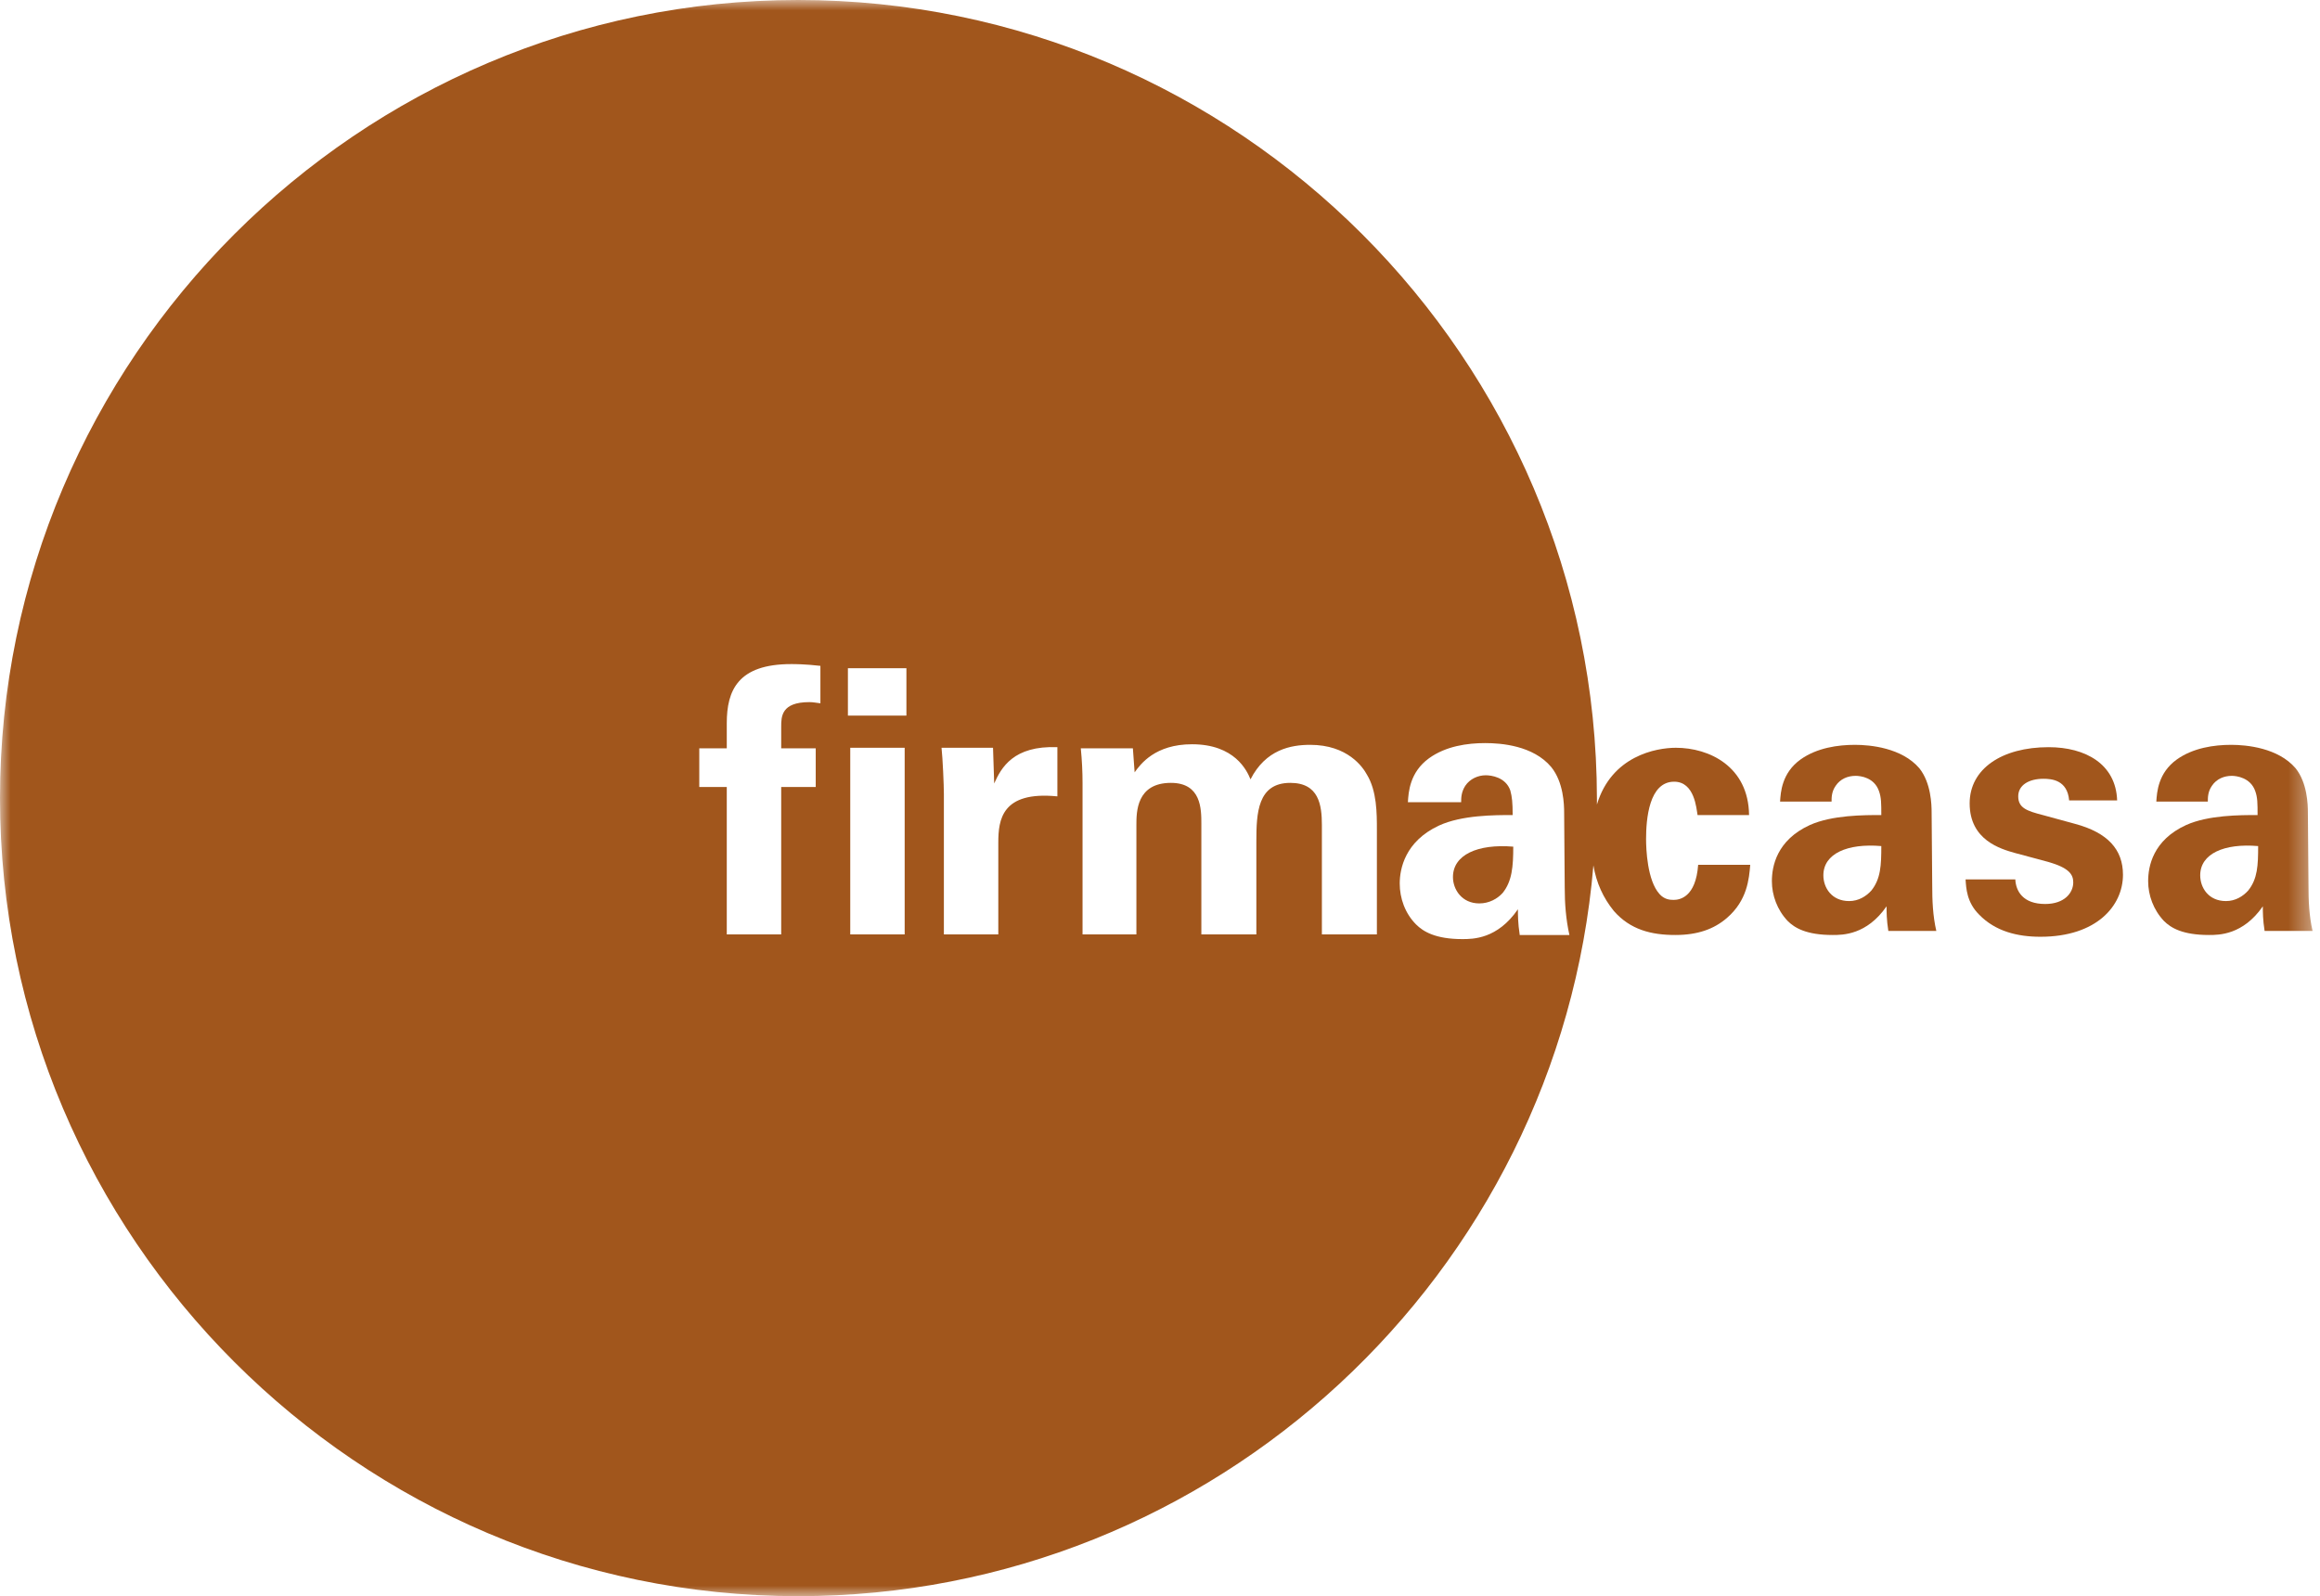 <svg width="109" height="75" viewBox="0 0 109 75" fill="none" xmlns="http://www.w3.org/2000/svg">
<g clip-path="url(#clip0_2672_1208)">
<mask id="mask0_2672_1208" style="mask-type:luminance" maskUnits="userSpaceOnUse" x="0" y="0" width="109" height="75">
<path d="M108.651 0H0V75H108.651V0Z" fill="white"/>
</mask>
<g mask="url(#mask0_2672_1208)">
<path d="M68.264 41.212C68.264 41.789 68.677 42.449 69.502 42.449C69.969 42.449 70.354 42.229 70.602 41.954C71.042 41.404 71.097 40.717 71.097 39.782C69.419 39.644 68.264 40.167 68.264 41.212Z" fill="#A1561C"/>
</g>
<mask id="mask1_2672_1208" style="mask-type:luminance" maskUnits="userSpaceOnUse" x="0" y="0" width="109" height="75">
<path d="M108.651 0H0V75H108.651V0Z" fill="white"/>
</mask>
<g mask="url(#mask1_2672_1208)">
<path d="M78.629 42.284C78.437 42.284 78.189 42.256 77.969 42.009C77.392 41.377 77.337 39.892 77.337 39.425C77.337 38.49 77.474 36.73 78.656 36.73C79.619 36.73 79.701 37.995 79.756 38.297H82.176C82.148 36.015 80.306 35.136 78.739 35.136C77.804 35.136 75.715 35.52 75.028 37.802C75.028 37.72 75.028 37.61 75.028 37.528C75 16.853 58.175 0 37.5 0C16.853 0 0 16.853 0 37.5C0 58.147 16.853 75 37.5 75C57.102 75 73.24 59.852 74.862 40.662C75 41.486 75.33 42.201 75.825 42.806C76.595 43.686 77.584 43.933 78.712 43.933C79.756 43.933 80.526 43.658 81.131 43.136C82.093 42.311 82.176 41.294 82.231 40.634H79.784C79.674 42.174 78.904 42.284 78.629 42.284ZM38.545 33.046C38.297 33.019 38.215 32.991 38.022 32.991C36.703 32.991 36.703 33.678 36.703 34.146V35.163H38.325V36.978H36.703V43.906H34.146V36.978H32.854V35.163H34.146V33.981C34.146 32.441 34.668 31.204 37.17 31.204C37.335 31.204 37.83 31.204 38.545 31.287V33.046ZM42.504 43.906H39.947V35.136H42.504V43.906ZM42.586 33.623H39.837V31.397H42.586V33.623ZM49.652 37.417C47.068 37.17 46.903 38.517 46.903 39.589V43.906H44.346V37.308C44.346 36.895 44.291 35.63 44.236 35.136H46.655L46.71 36.813C47.04 36.07 47.617 35.026 49.679 35.108V37.417H49.652ZM64.718 43.906H62.106V38.765C62.106 37.83 61.968 36.785 60.621 36.785C59.082 36.785 59.027 38.215 59.027 39.535V43.906H56.443V38.71C56.443 38.022 56.443 36.785 55.013 36.785C53.391 36.785 53.391 38.16 53.391 38.765V43.906H50.861V36.813C50.861 36.263 50.834 35.713 50.779 35.163H53.226L53.308 36.29C53.583 35.905 54.27 34.971 56.003 34.971C58.01 34.971 58.587 36.208 58.752 36.62C59.467 35.218 60.649 34.998 61.556 34.998C63.316 34.998 64.03 36.043 64.223 36.4C64.69 37.17 64.69 38.215 64.69 38.985V43.906H64.718ZM71.398 43.906C71.316 43.383 71.316 42.971 71.316 42.724C70.354 44.126 69.199 44.126 68.704 44.126C67.439 44.126 66.862 43.768 66.532 43.438C66.01 42.916 65.763 42.201 65.763 41.514C65.763 40.827 66.01 39.535 67.605 38.792C68.677 38.297 70.216 38.297 71.069 38.297C71.069 37.72 71.041 37.445 70.959 37.143C70.739 36.51 70.051 36.428 69.804 36.428C69.447 36.428 69.062 36.593 68.842 36.923C68.649 37.225 68.649 37.5 68.649 37.693H66.147C66.175 37.225 66.23 36.29 67.137 35.63C67.934 35.053 68.952 34.916 69.776 34.916C70.519 34.916 72.031 35.026 72.883 36.043C73.46 36.758 73.488 37.802 73.488 38.187L73.515 41.706C73.515 42.449 73.57 43.191 73.735 43.933H71.398V43.906Z" fill="#A1561C"/>
</g>
<mask id="mask2_2672_1208" style="mask-type:luminance" maskUnits="userSpaceOnUse" x="0" y="0" width="109" height="75">
<path d="M108.651 0H0V75H108.651V0Z" fill="white"/>
</mask>
<g mask="url(#mask2_2672_1208)">
<path d="M90.753 38.187C90.753 37.803 90.726 36.785 90.176 36.098C89.351 35.136 87.867 34.998 87.152 34.998C86.355 34.998 85.365 35.136 84.595 35.686C83.715 36.318 83.66 37.225 83.633 37.665H86.052C86.052 37.473 86.052 37.198 86.245 36.923C86.465 36.593 86.822 36.455 87.179 36.455C87.427 36.455 88.059 36.538 88.279 37.17C88.389 37.473 88.389 37.748 88.389 38.297C87.564 38.297 86.079 38.297 85.035 38.765C83.468 39.48 83.248 40.717 83.248 41.404C83.248 42.064 83.495 42.751 83.99 43.274C84.32 43.603 84.87 43.933 86.107 43.933C86.574 43.933 87.702 43.933 88.636 42.586C88.636 42.834 88.636 43.219 88.719 43.741H90.973C90.808 43.026 90.781 42.311 90.781 41.596L90.753 38.187ZM87.922 41.844C87.674 42.119 87.317 42.339 86.877 42.339C86.052 42.339 85.667 41.706 85.667 41.129C85.667 40.112 86.794 39.617 88.389 39.755C88.389 40.662 88.361 41.294 87.922 41.844Z" fill="#A1561C"/>
</g>
<mask id="mask3_2672_1208" style="mask-type:luminance" maskUnits="userSpaceOnUse" x="0" y="0" width="109" height="75">
<path d="M108.651 0H0V75H108.651V0Z" fill="white"/>
</mask>
<g mask="url(#mask3_2672_1208)">
<path d="M97.489 38.71L95.977 38.297C95.235 38.105 94.822 37.967 94.822 37.417C94.822 36.895 95.317 36.593 96.004 36.593C96.389 36.593 97.132 36.648 97.214 37.61H99.469C99.413 35.905 97.984 35.108 96.252 35.108C94.052 35.108 92.54 36.125 92.54 37.748C92.54 39.48 93.998 39.892 94.685 40.084L96.224 40.497C97.187 40.772 97.407 41.074 97.407 41.459C97.407 41.954 96.994 42.476 96.087 42.476C95.042 42.476 94.712 41.871 94.685 41.322H92.348C92.375 41.734 92.403 42.394 92.98 42.971C93.75 43.768 94.795 44.016 95.867 44.016C98.506 44.016 99.743 42.559 99.743 41.102C99.743 39.919 99.029 39.122 97.489 38.71Z" fill="#A1561C"/>
</g>
<mask id="mask4_2672_1208" style="mask-type:luminance" maskUnits="userSpaceOnUse" x="0" y="0" width="109" height="75">
<path d="M108.651 0H0V75H108.651V0Z" fill="white"/>
</mask>
<g mask="url(#mask4_2672_1208)">
<path d="M108.459 41.596L108.431 38.187C108.431 37.803 108.404 36.785 107.854 36.098C107.029 35.136 105.544 34.998 104.83 34.998C104.032 34.998 103.043 35.136 102.273 35.686C101.393 36.318 101.338 37.225 101.31 37.665H103.73C103.73 37.473 103.73 37.198 103.922 36.923C104.142 36.593 104.5 36.455 104.857 36.455C105.077 36.455 105.737 36.538 105.957 37.17C106.067 37.473 106.067 37.748 106.067 38.297C105.242 38.297 103.757 38.297 102.713 38.765C101.146 39.48 100.926 40.717 100.926 41.404C100.926 42.064 101.173 42.751 101.668 43.274C101.998 43.603 102.548 43.933 103.785 43.933C104.252 43.933 105.379 43.933 106.314 42.586C106.314 42.834 106.314 43.219 106.397 43.741H108.651C108.486 43.026 108.459 42.311 108.459 41.596ZM105.627 41.844C105.379 42.119 105.022 42.339 104.582 42.339C103.757 42.339 103.372 41.706 103.372 41.129C103.372 40.112 104.5 39.617 106.094 39.755C106.094 40.662 106.067 41.294 105.627 41.844Z" fill="#A1561C"/>
</g>
</g>
<defs>
<clipPath id="clip0_2672_1208">
<rect width="108.651" height="75" fill="white"/>
</clipPath>
</defs>
</svg>
